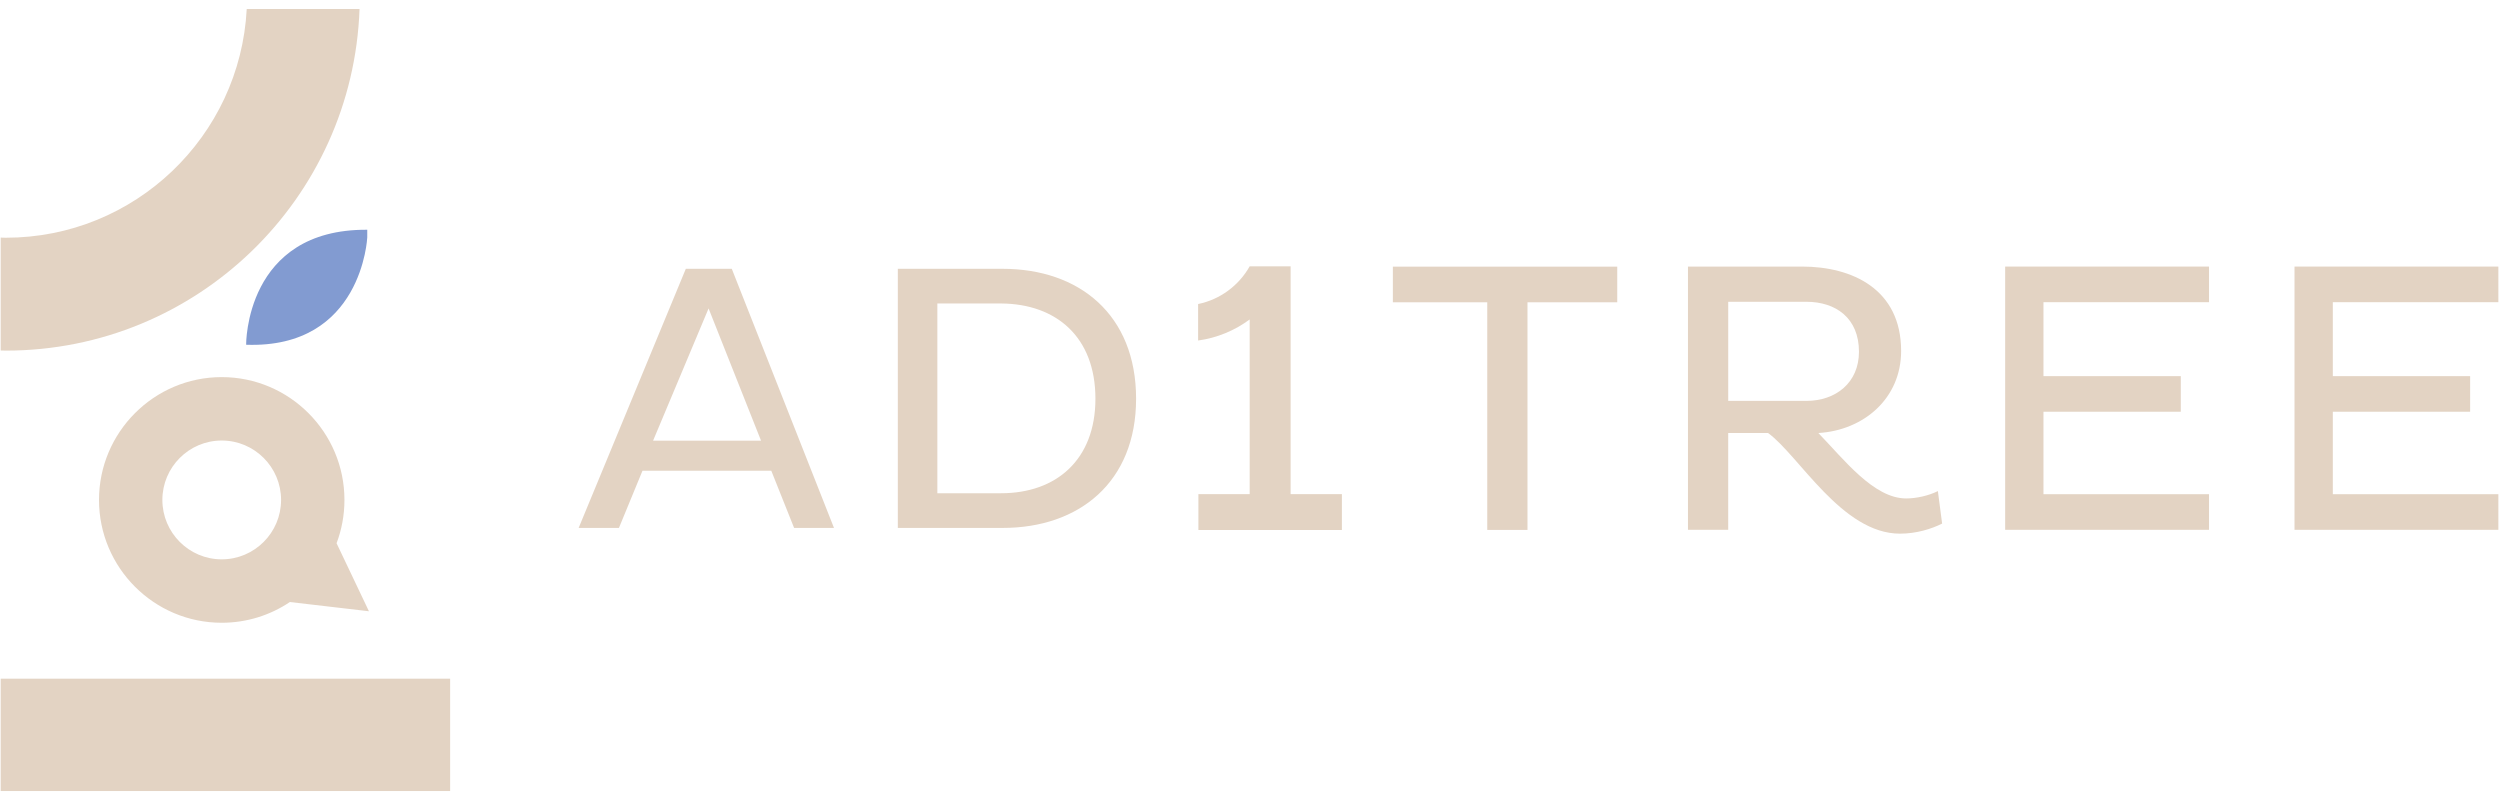 <svg width="153" height="49" viewBox="0 0 153 49" fill="none" xmlns="http://www.w3.org/2000/svg">
<path d="M44.785 16.451L51.04 32.309H48.599L47.203 28.81H39.32L37.879 32.309H35.413L41.972 16.451H44.786H44.785ZM46.575 26.968L43.365 18.876L39.969 26.968H46.574H46.575Z" fill="#E3D3C3"/>
<path d="M69.529 24.403C69.529 29.51 66.04 32.309 61.365 32.309H54.947V16.451H61.365C66.04 16.451 69.529 19.25 69.529 24.403ZM67.04 24.403C67.04 20.625 64.645 18.597 61.273 18.573H57.366V30.186H61.273C64.645 30.186 67.04 28.134 67.04 24.403Z" fill="#E3D3C3"/>
<path d="M93.482 18.5V32.431H91.02V18.5H85.243V16.319H98.975V18.5H93.482Z" fill="#E3D3C3"/>
<path d="M103.305 16.314H110.289C113.343 16.314 116.349 17.687 116.349 21.479C116.349 24.393 114.053 26.336 111.283 26.501C112.846 28.112 114.669 30.505 116.657 30.505C117.272 30.505 118.03 30.34 118.598 30.054L118.858 32.044C118.196 32.376 117.272 32.66 116.277 32.66C112.726 32.66 110.098 27.874 108.205 26.5H105.766V32.423H103.304V16.311L103.305 16.314ZM105.767 18.469V24.534H110.55C112.349 24.534 113.769 23.421 113.769 21.526C113.769 19.464 112.349 18.469 110.55 18.469H105.767Z" fill="#E3D3C3"/>
<path d="M122.716 32.425V16.314H135.192V18.494H125.06V23.019H133.464V25.198H125.06V30.245H135.192V32.425H122.716Z" fill="#E3D3C3"/>
<path d="M140.424 32.425V16.314H152.9V18.494H142.768V23.019H151.172V25.198H142.768V30.245H152.9V32.425H140.424Z" fill="#E3D3C3"/>
<path d="M78.986 30.242V16.301H78.893H76.479C75.82 17.469 74.679 18.329 73.325 18.607V20.84C74.497 20.678 75.573 20.222 76.48 19.551V30.242H73.342V32.437H82.124V30.242H78.986Z" fill="#E3D3C3"/>
<path d="M27.548 41.536H0.042V48.411H27.548V41.536Z" fill="#E3D3C3"/>
<path d="M15.1 0.551C14.694 8.35 8.247 14.549 0.354 14.549C0.249 14.549 0.146 14.543 0.042 14.541V21.45C0.147 21.452 0.249 21.458 0.354 21.458C12.06 21.458 21.593 12.166 22.004 0.55H15.1V0.551Z" fill="#E3D3C3"/>
<path d="M20.598 33.246C20.91 32.422 21.08 31.528 21.08 30.596C21.08 26.452 17.71 23.079 13.569 23.079C9.429 23.079 6.059 26.452 6.059 30.596C6.059 34.74 9.428 38.113 13.569 38.113C15.112 38.113 16.548 37.645 17.741 36.844L22.579 37.409L20.598 33.246ZM13.569 34.232C11.566 34.232 9.937 32.601 9.937 30.596C9.937 28.591 11.566 26.96 13.569 26.96C15.573 26.96 17.202 28.591 17.202 30.596C17.202 32.601 15.573 34.232 13.569 34.232Z" fill="#E3D3C3"/>
<path d="M15.063 21.099C15.063 21.099 14.989 14.006 22.476 14.061V14.526C22.476 14.526 22.178 21.349 15.063 21.099Z" fill="#829BD1"/>
</svg>
